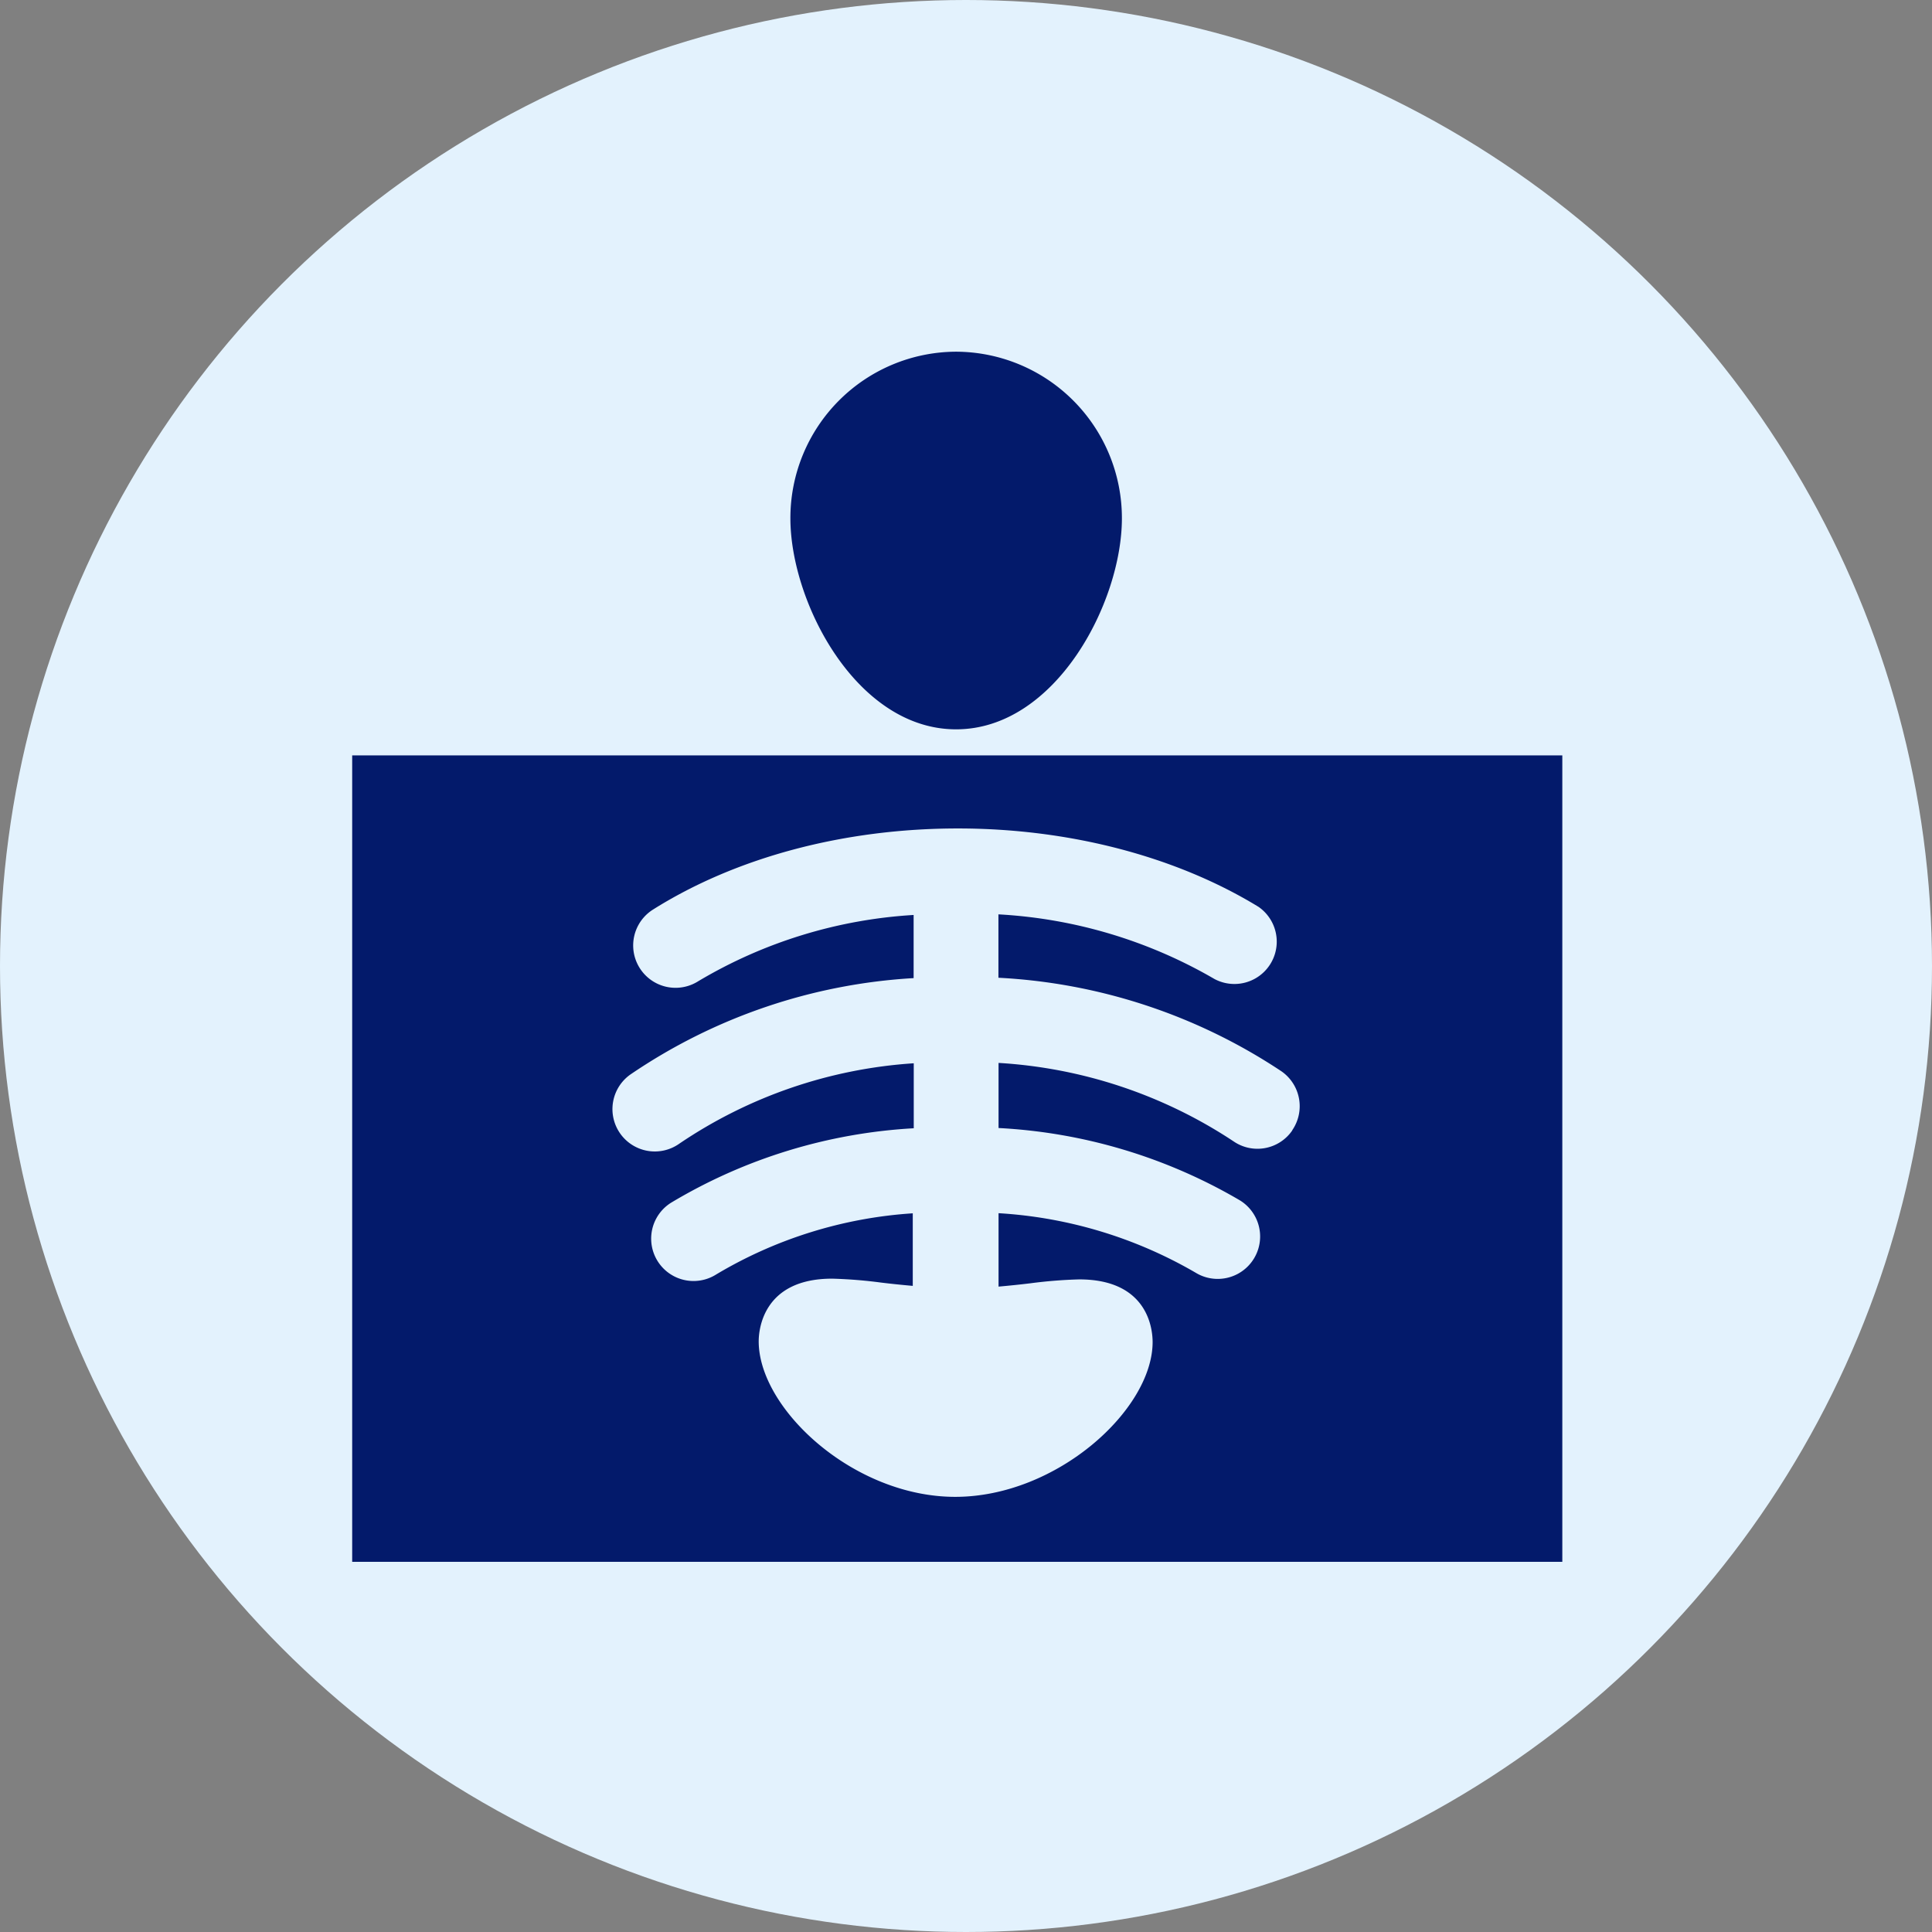 <svg xmlns="http://www.w3.org/2000/svg" viewBox="0 0 157.88 157.88"><rect x="0" y="0" width="157.88" height="157.88" fill="#808080" stroke="none"/><defs><style>.cls-1{fill:#e3f2fd;}.cls-2{fill:#031a6b;}</style></defs><title>digitalXray</title><g id="Layer_2" data-name="Layer 2"><g id="art"><circle class="cls-1" cx="78.94" cy="78.94" r="78.94"/><path class="cls-2" d="M78.13,28.74A13.59,13.59,0,0,0,64.59,42.36c0,6.86,5.4,17.24,13.54,17.24S91.68,49.22,91.68,42.36A13.6,13.6,0,0,0,78.13,28.74Z"/><path class="cls-2" d="M28.78,61.73v65.9h98.89V61.73ZM105.6,92.38a3.45,3.45,0,0,1-4.81.88,38.94,38.94,0,0,0-19.19-6.4v5.32a43.41,43.41,0,0,1,19.72,5.91A3.46,3.46,0,0,1,97.7,104a36.29,36.29,0,0,0-16.1-4.86v6c.9-.08,1.77-.17,2.59-.27a38.28,38.28,0,0,1,4-.32c5.76,0,6,4.26,6,5.12,0,5.52-7.82,12.65-16.13,12.65S62,115.13,62,109.61c0-.86.29-5.12,6-5.12a38.25,38.25,0,0,1,4,.32c.81.1,1.69.19,2.59.27V99.15a35.83,35.83,0,0,0-16.07,5,3.46,3.46,0,1,1-3.69-5.86A43.23,43.23,0,0,1,74.67,92.2V86.89a38.61,38.61,0,0,0-19.16,6.57,3.46,3.46,0,0,1-4-5.65,45.78,45.78,0,0,1,23.15-7.88V74.77a38.88,38.88,0,0,0-17.61,5.42,3.46,3.46,0,1,1-3.69-5.86C60.16,70.05,69,67.7,78.28,67.7c9.09,0,17.82,2.28,24.57,6.41A3.46,3.46,0,0,1,99.24,80a39.37,39.37,0,0,0-17.65-5.28v5.18a46,46,0,0,1,23.12,7.64,3.47,3.47,0,0,1,.89,4.82Z"/></g></g></svg>
